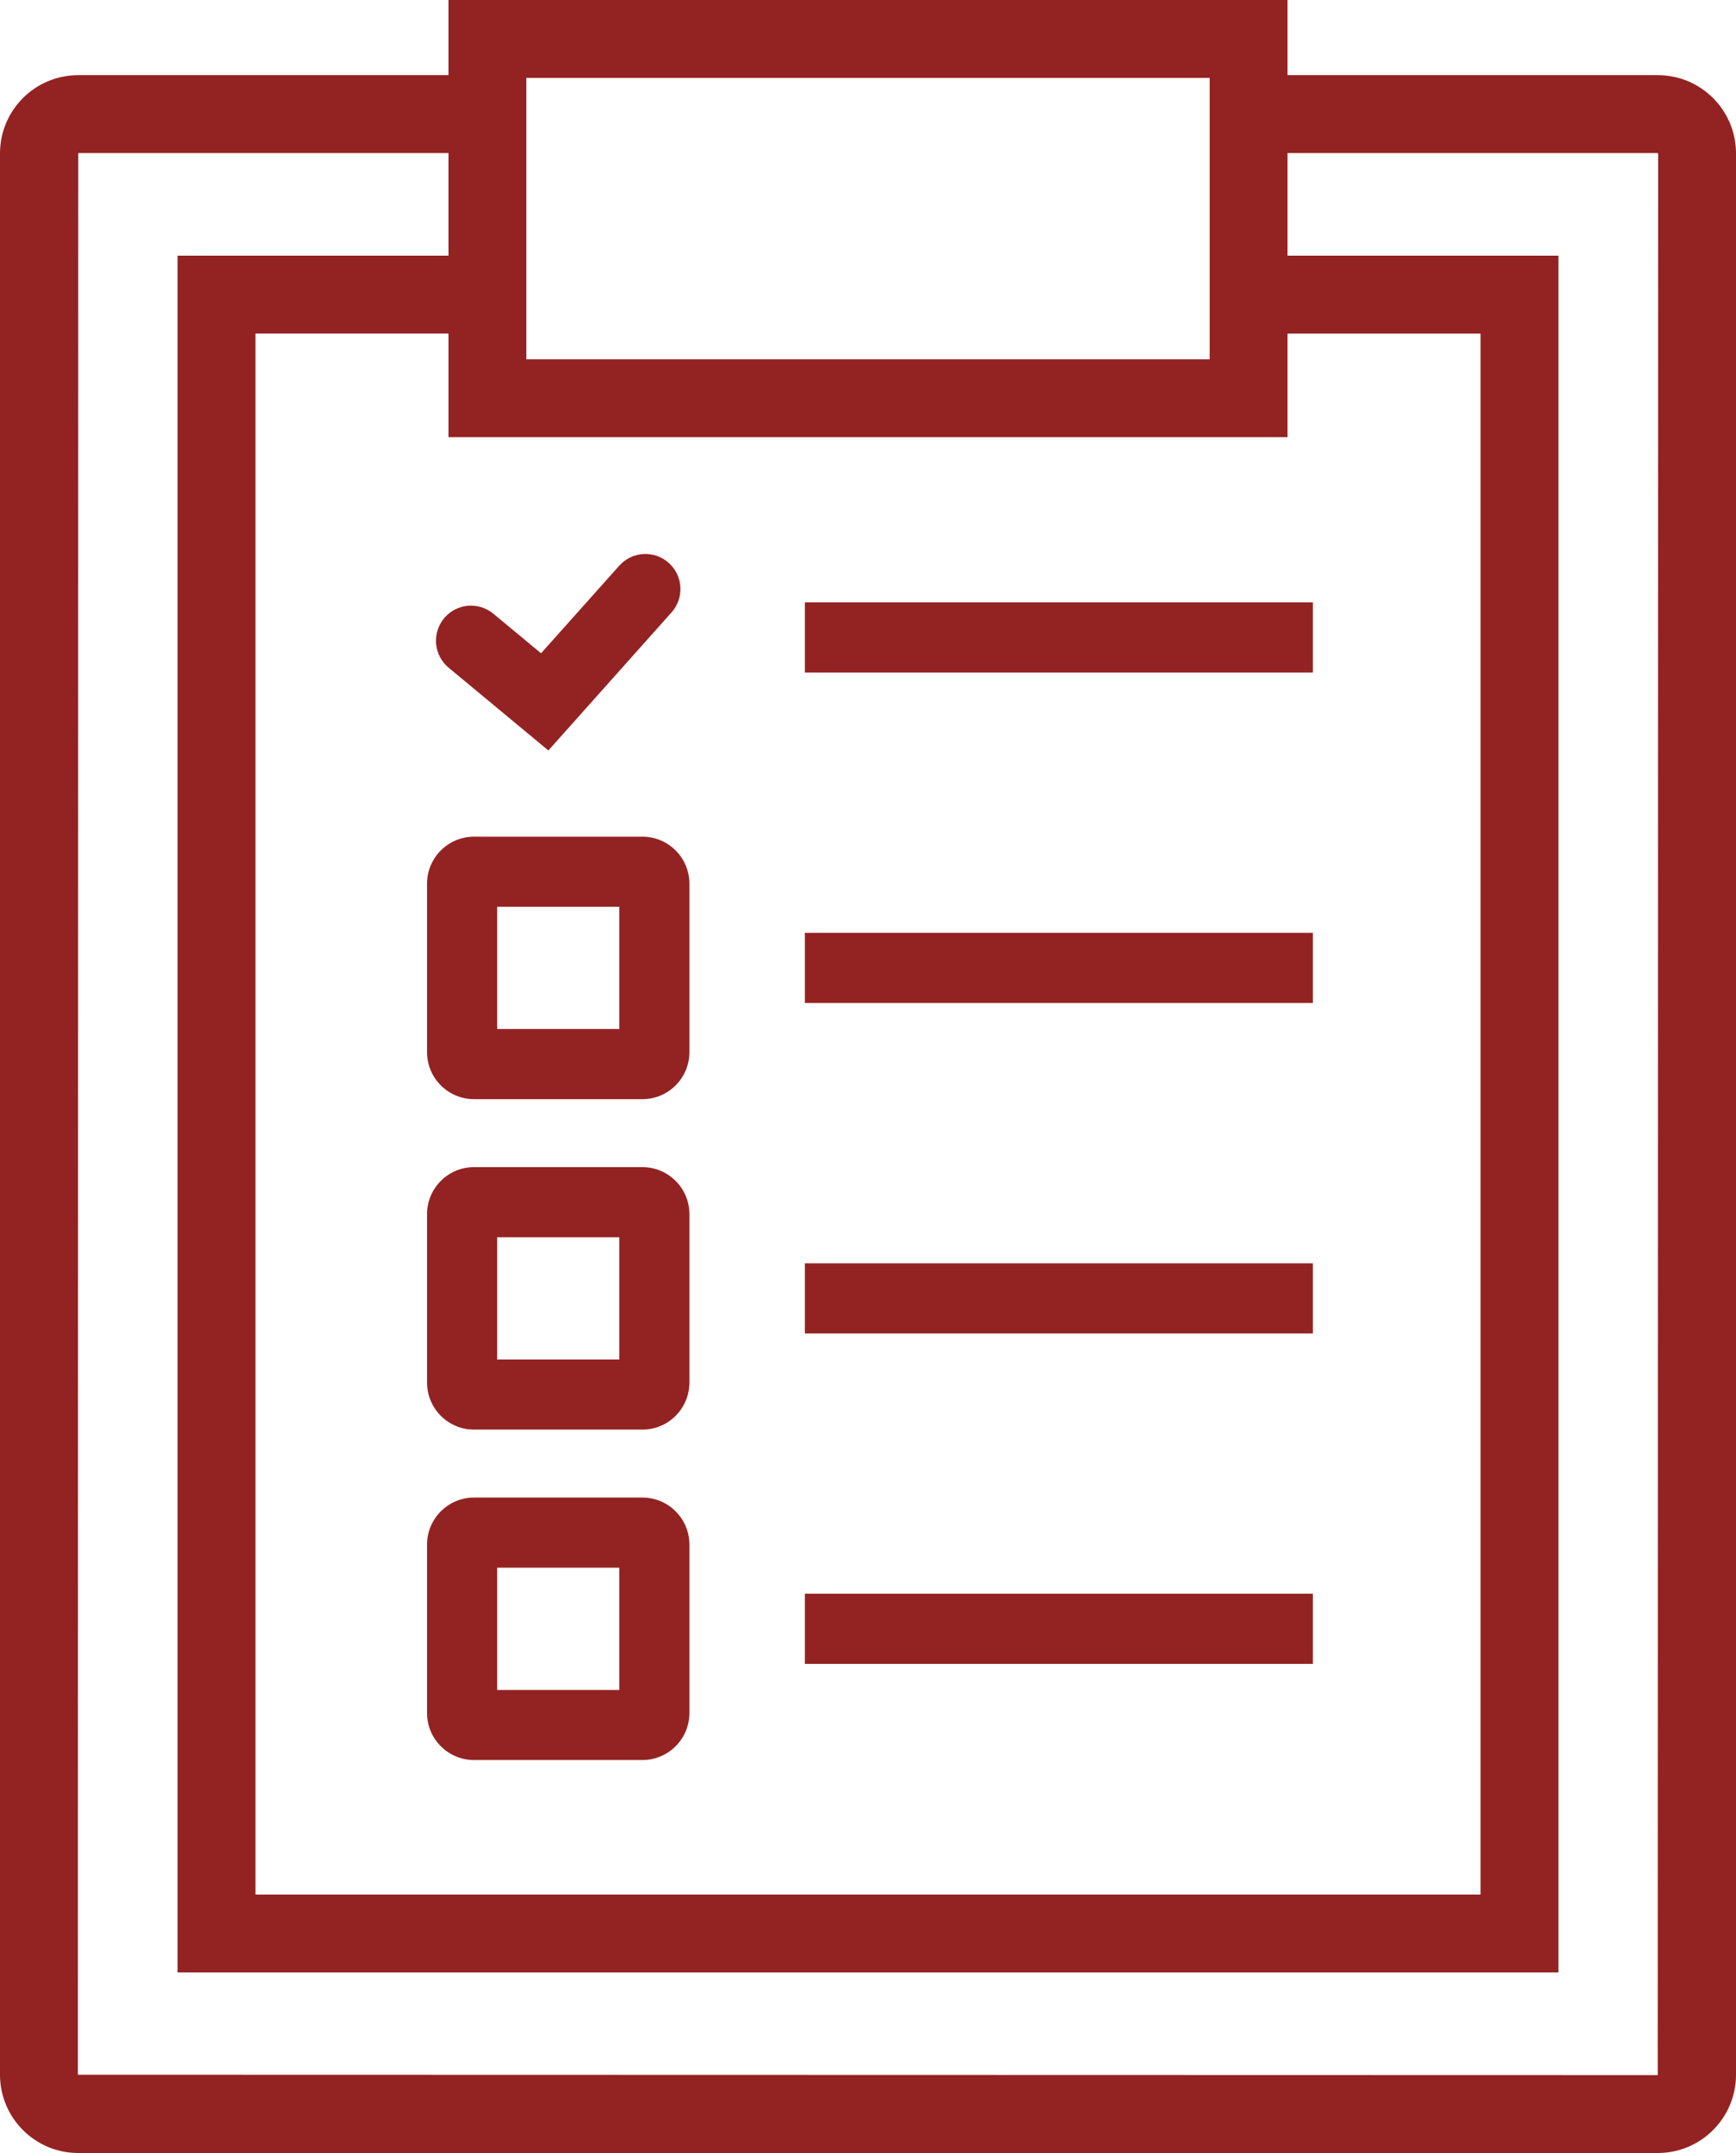 <?xml version="1.0" encoding="utf-8"?>
<!-- Generator: Adobe Illustrator 25.2.0, SVG Export Plug-In . SVG Version: 6.00 Build 0)  -->
<!DOCTYPE svg PUBLIC "-//W3C//DTD SVG 1.1//EN" "http://www.w3.org/Graphics/SVG/1.1/DTD/svg11.dtd">
<svg version="1.1" id="Layer_1" xmlns:x="http://ns.adobe.com/Extensibility/1.0/" xmlns:i="http://ns.adobe.com/AdobeIllustrator/10.0/" xmlns:graph="http://ns.adobe.com/Graphs/1.0/"
	 xmlns="http://www.w3.org/2000/svg" xmlns:xlink="http://www.w3.org/1999/xlink" x="0px" y="0px" viewBox="0 0 44.586 55.269"
	 style="enable-background:new 0 0 44.586 55.269;" xml:space="preserve">
<style type="text/css">
	.st0{fill:#932322;}
</style>
<g>
	<path class="st0" d="M16.5,21.478h-4.326c-0.665,0-1.206,0.541-1.206,1.206v4.326c0,0.665,0.541,1.206,1.206,1.206H16.5
		c0.665,0,1.206-0.541,1.206-1.206v-4.326C17.706,22.019,17.165,21.478,16.5,21.478z M15.905,26.415h-3.137v-3.137h3.137V26.415z"/>
	<path class="st0" d="M16.5,29.961h-4.326c-0.665,0-1.206,0.541-1.206,1.206v4.325c0,0.665,0.541,1.207,1.206,1.207H16.5
		c0.665,0,1.206-0.542,1.206-1.207v-4.325C17.706,30.502,17.165,29.961,16.5,29.961z M15.905,34.898h-3.137v-3.137h3.137V34.898z"/>
	<path class="st0" d="M16.5,38.443h-4.326c-0.665,0-1.206,0.542-1.206,1.207v4.325c0,0.665,0.541,1.206,1.206,1.206H16.5
		c0.665,0,1.206-0.541,1.206-1.206V39.65C17.706,38.985,17.165,38.443,16.5,38.443z M15.905,43.381h-3.137v-3.137h3.137V43.381z"/>
	<path class="st0" d="M11.523,17.141l2.561,2.124l3.163-3.544c0.331-0.371,0.299-0.94-0.071-1.271
		c-0.37-0.331-0.938-0.301-1.271,0.071l-2.009,2.249l-1.225-1.015c-0.383-0.318-0.951-0.265-1.267,0.118
		C11.088,16.257,11.14,16.824,11.523,17.141z"/>
	<rect x="20.672" y="23.946" class="st0" width="13.047" height="1.801"/>
	<rect x="20.672" y="32.43" class="st0" width="13.047" height="1.801"/>
	<rect x="20.672" y="15.463" class="st0" width="13.047" height="1.801"/>
	<rect x="20.672" y="40.912" class="st0" width="13.047" height="1.801"/>
	<path class="st0" d="M42.576,1.929h-9.508V0h-21.55v1.929H2.01C0.9,1.929,0,2.829,0,3.939v49.32c0,1.11,0.9,2.01,2.01,2.01h40.566
		c1.11,0,2.01-0.9,2.01-2.01V3.939C44.586,2.829,43.687,1.929,42.576,1.929z M33.068,11.224v-2.66h4.958v40.071H6.56V8.563h4.958
		v2.66H33.068z M13.518,2h17.55v7.224h-17.55V2z M42.576,53.269L2,53.259l0.01-49.33h9.508v2.634H4.56v44.071h35.466V6.563h-6.958
		V3.929h9.508l0.01,0.01L42.576,53.269z"/>
</g>
</svg>
